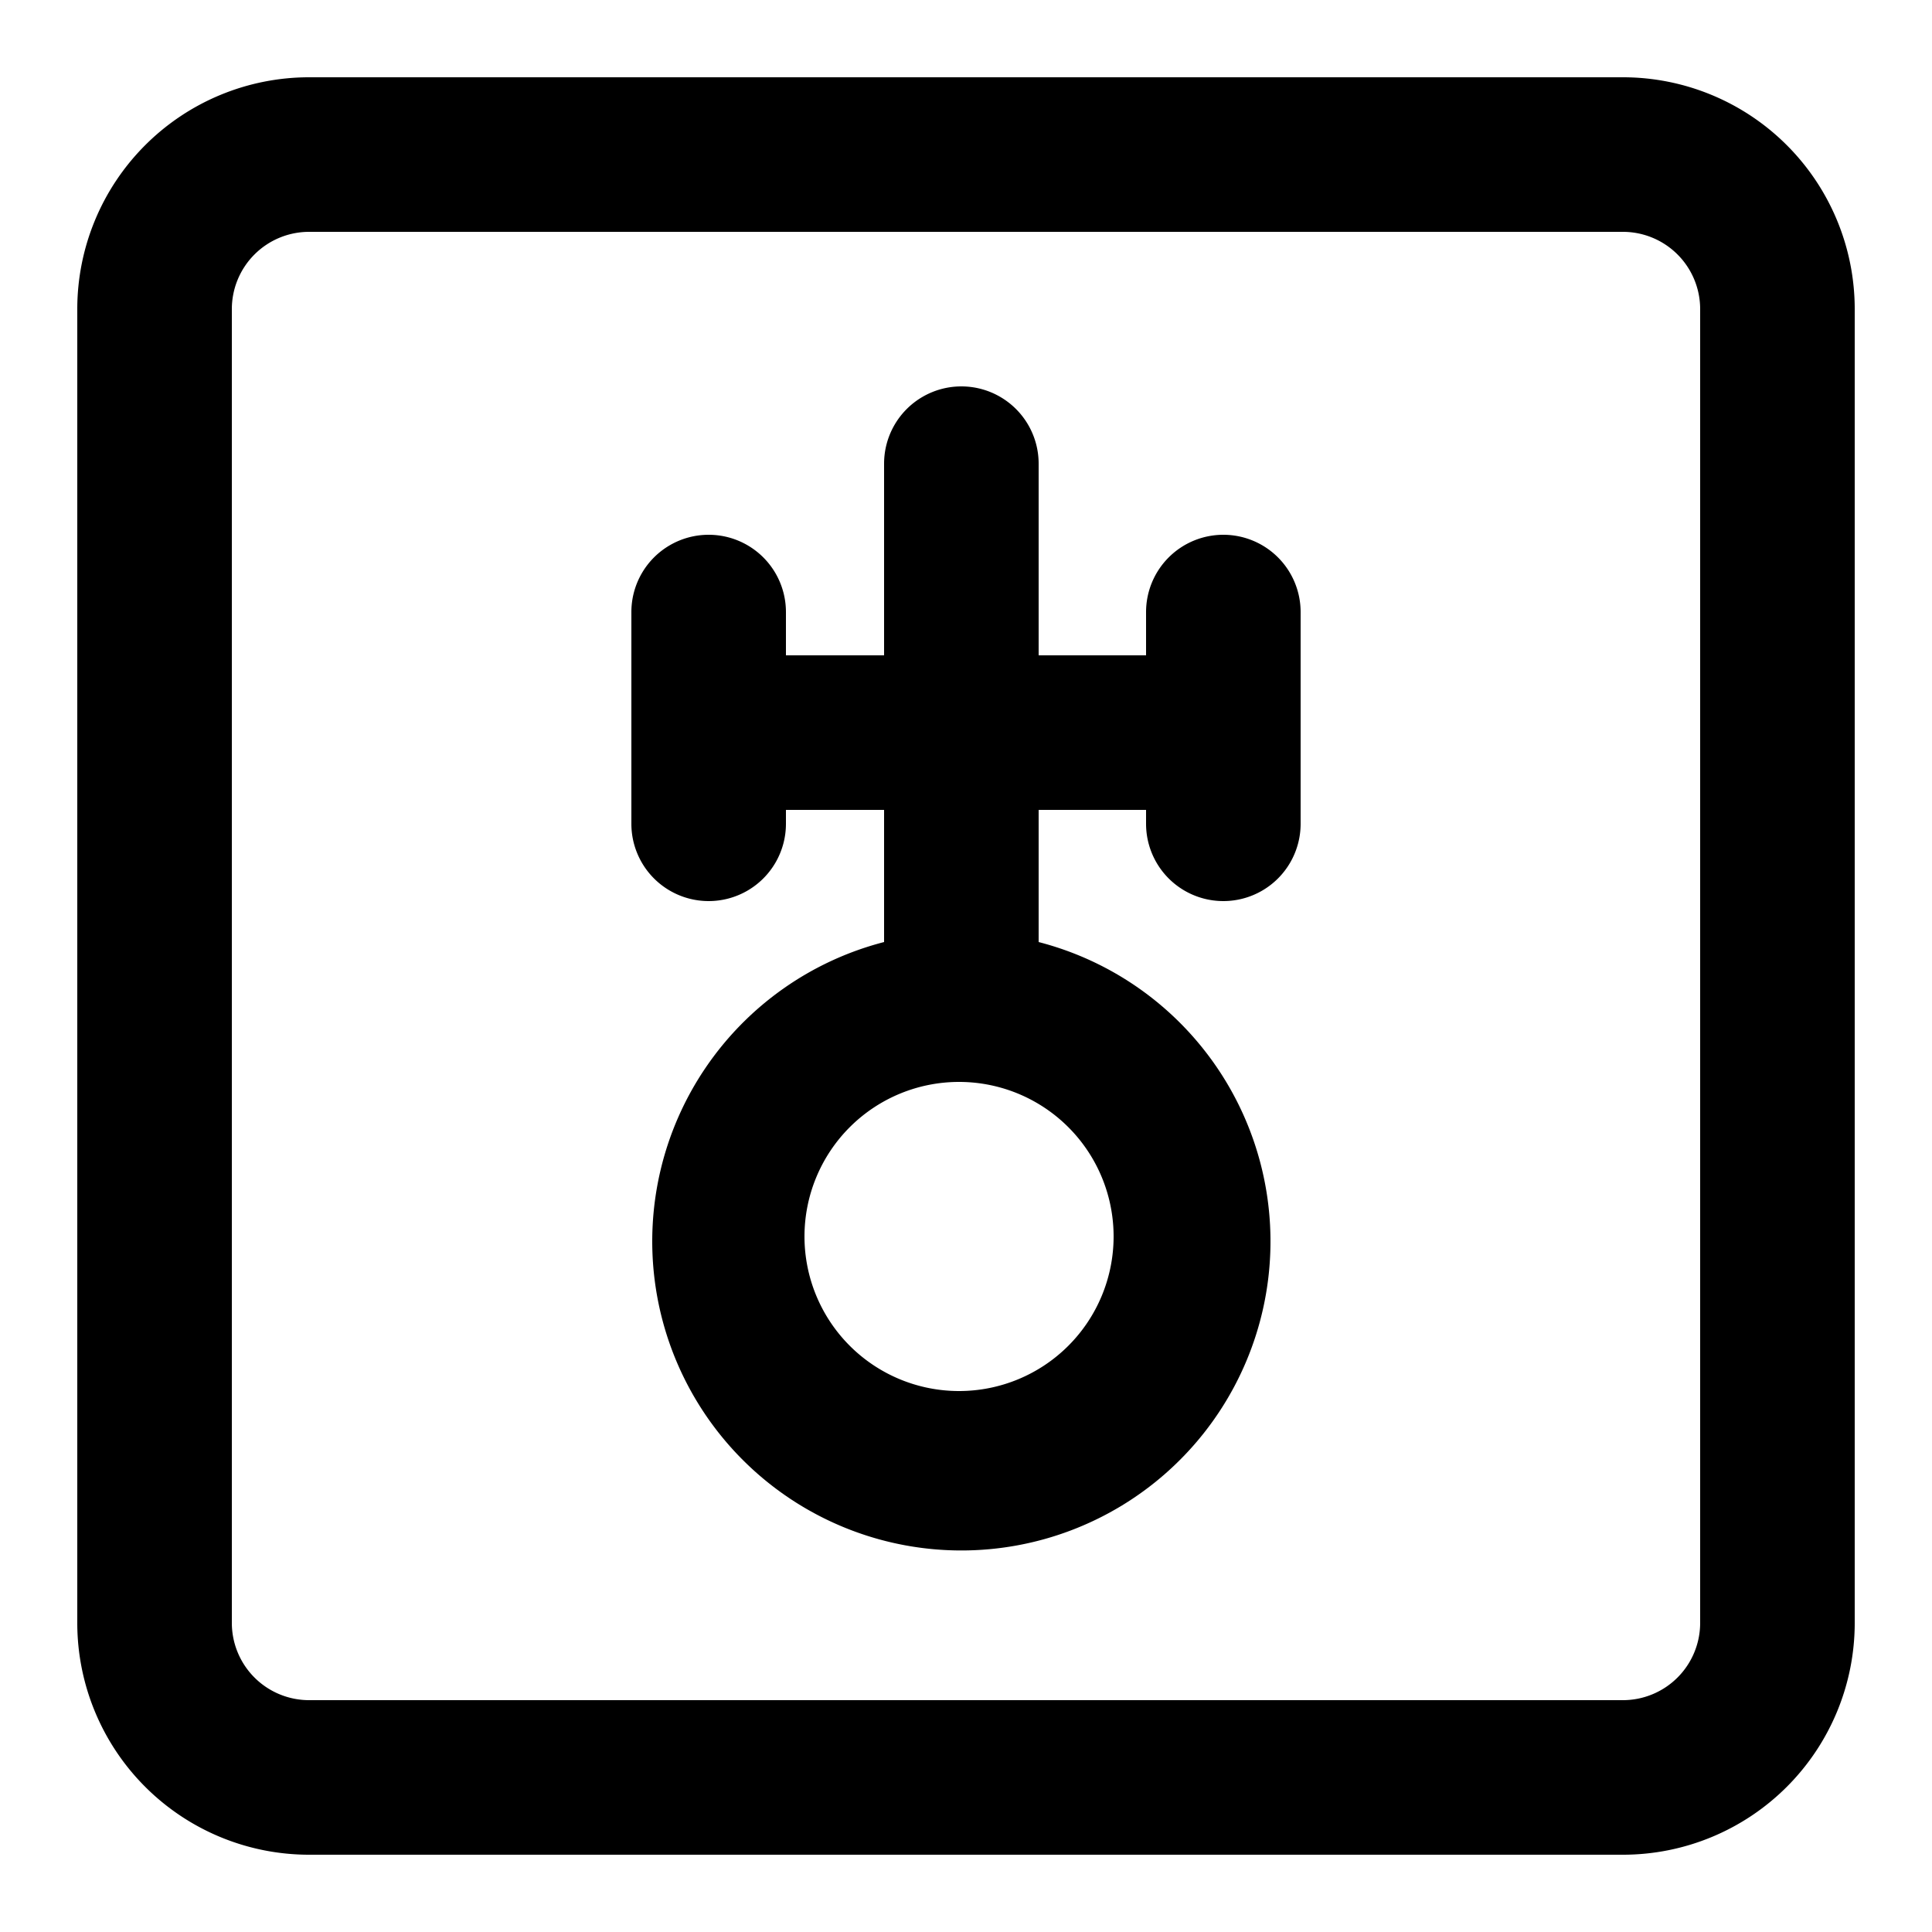 <?xml version="1.0" ?>
<!-- Uploaded to: SVG Repo, www.svgrepo.com, Generator: SVG Repo Mixer Tools -->
<svg fill="#000000" width="800px" height="800px" viewBox="0 0 25 25" xmlns="http://www.w3.org/2000/svg">
<g id="juno">
<path d="M15.83,6.92a1,1,0,0,0-1,1v.56H13.44V6a1,1,0,0,0-2,0V8.48H10.17V7.92a1,1,0,0,0-2,0v2.74a1,1,0,0,0,2,0v-.18h1.27v1.71a4,4,0,1,0,2,0V10.48h1.39v.18a1,1,0,1,0,2,0V7.92A1,1,0,0,0,15.83,6.92ZM14.41,16a2,2,0,1,1-2-2A2,2,0,0,1,14.41,16Z"/>
<path d="M21,1H4A3,3,0,0,0,1,4V21a3,3,0,0,0,3,3H21a3,3,0,0,0,3-3V4A3,3,0,0,0,21,1Zm1,20a1,1,0,0,1-1,1H4a1,1,0,0,1-1-1V4A1,1,0,0,1,4,3H21a1,1,0,0,1,1,1Z"/>
</g>
</svg>